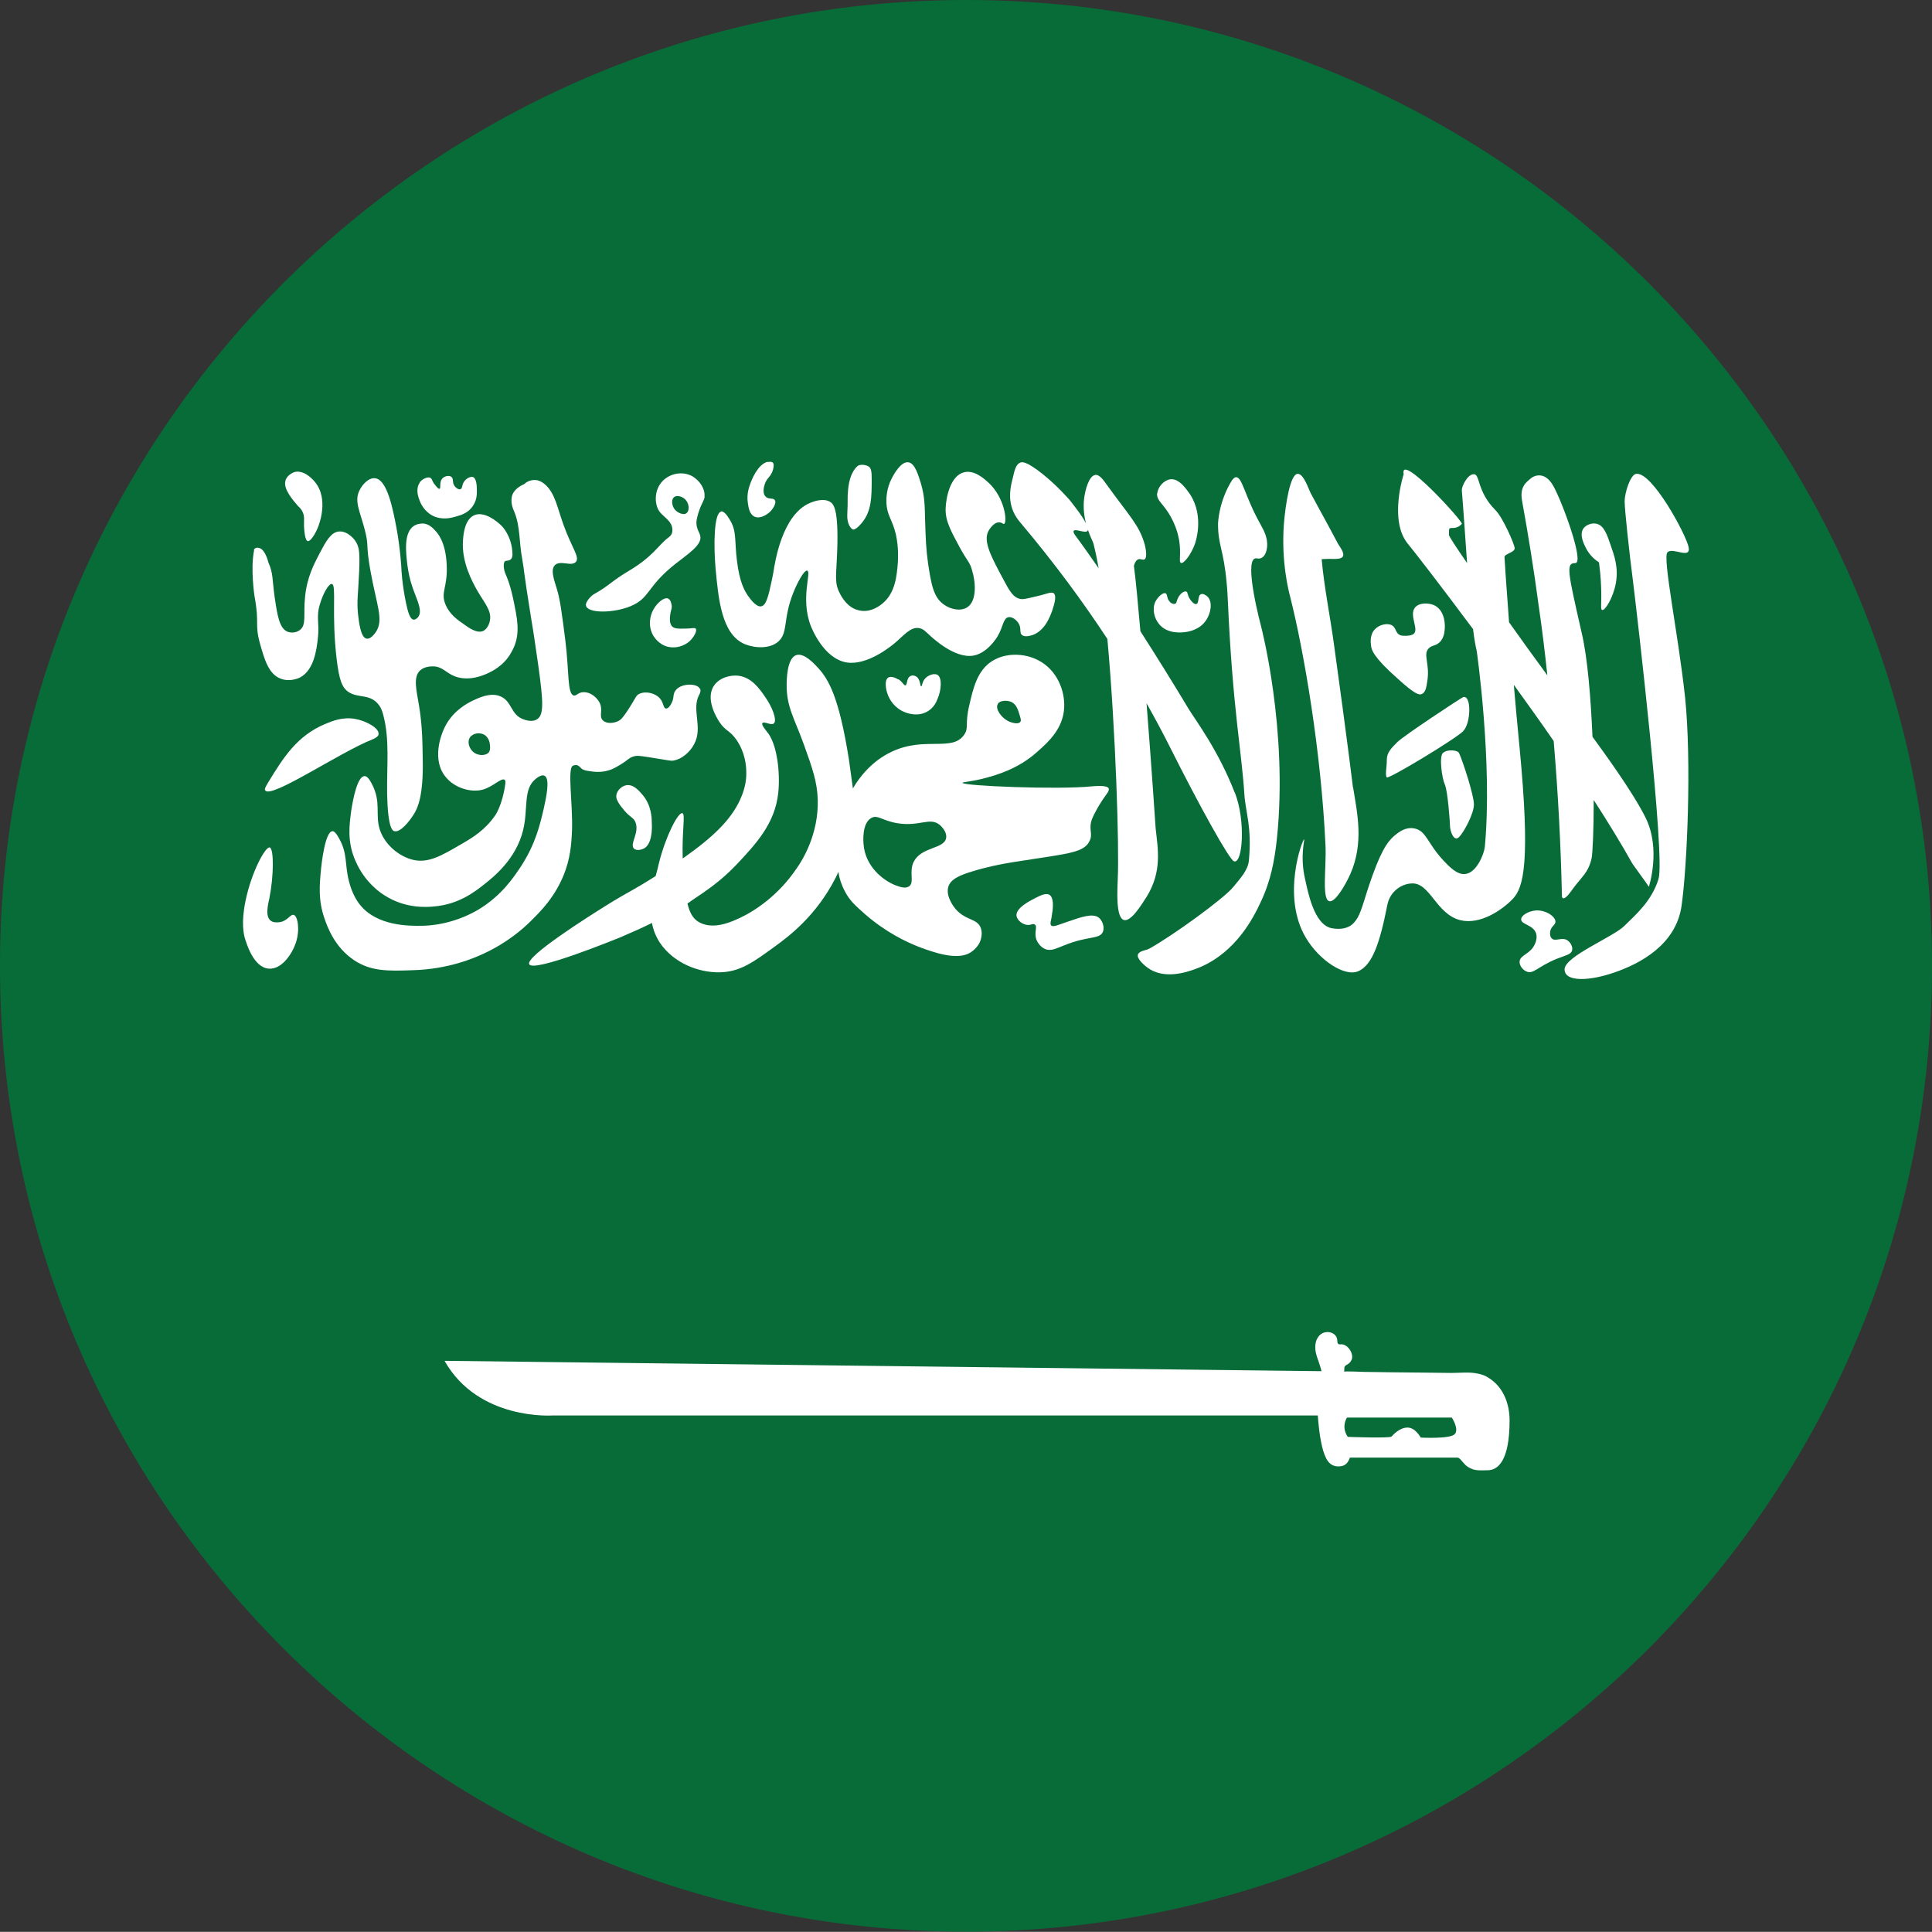 <?xml version="1.0" encoding="UTF-8"?>
<svg id="Layer_1" data-name="Layer 1" xmlns="http://www.w3.org/2000/svg" viewBox="0 0 110 109.99">
  <rect x="0" y="0" width="110" height="109.99" fill="#333333" stroke="none"/>
  <defs>
    <style>
      .cls-1 {
        fill: #fff;
      }

      .cls-2 {
        fill: #086c38;
      }
    </style>
  </defs>
  <path class="cls-2" d="M110,54.99c0,30.33-24.68,54.99-54.99,54.99S0,85.32,0,54.99,24.68,0,55.01,0s54.99,24.68,54.99,54.99Z"/>
  <g>
    <path class="cls-1" d="M84.61,78.36c-.15-.07-.3-.12-.46-.15-.49-.11-1.01-.04-1.51-.04-.54-.01-1.1-.01-1.64-.02-1.11-.01-2.22-.02-3.33-.04-.06,0-1.14-.05-1.14-.01,.01-.06,.01-.14,.01-.2,0-.23,.27-.15,.41-.47,.16-.33-.21-.91-.59-.89-.05,0-.1,.01-.15-.01-.06-.04-.07-.12-.07-.2-.01-.46-.59-.62-.93-.37-.32,.25-.36,.64-.3,1.01,.04,.19,.1,.38,.17,.56,.01,.04,.19,.56,.15,.54l-49.92-.59c1.94,3.43,6.18,3.11,6.18,3.11h43.54c.04,.52,.09,1.05,.2,1.57,.06,.3,.14,.6,.28,.88,.19,.37,.49,.51,.89,.43,.25-.05,.38-.26,.46-.48h6.12c.11,0,.23,.17,.3,.25,.1,.11,.18,.21,.3,.28,.37,.25,.72,.19,1.12,.19,.58,0,1.25-.52,1.25-2.84,0-1.02-.41-2.02-1.35-2.51Zm-1.79,3.3c-.28,.28-1.93,.19-1.93,.19,0,0-.3-.57-.75-.57s-.81,.4-.91,.51c-.11,.11-2.49,.02-2.49,.02,0,0-.4-.49-.05-1.1h5.97s.44,.67,.16,.95Z"/>
    <g>
      <path class="cls-1" d="M15.36,48.25c-.25-.07-1.05,1.42-1.38,3.04-.26,1.25-.1,1.9-.04,2.12,.09,.28,.48,1.67,1.36,1.74,.74,.06,1.33-.84,1.54-1.46,.25-.72,.12-1.54-.12-1.6-.2-.05-.35,.37-.84,.42-.07,0-.32,.04-.48-.1-.3-.25-.15-.88-.06-1.28,.25-1.26,.26-2.8,.02-2.88Z"/>
      <path class="cls-1" d="M21.55,41.79c.05-.32-.69-.75-1.34-.86-.7-.12-1.27,.11-1.72,.3-1.58,.67-2.36,1.91-3.18,3.25-.22,.36-.26,.46-.21,.52,.31,.51,4.23-2.16,6.1-2.9,.1-.04,.33-.14,.36-.3Z"/>
      <path class="cls-1" d="M17,28.85c-.31-.36-.88-1-.75-1.47,.06-.26,.32-.44,.54-.51,.56-.12,1.06,.47,1.14,.57,.81,.98,.23,2.44,.17,2.59-.15,.37-.42,.81-.58,.78-.17-.05-.2-.68-.21-.84-.01-.36,.04-.54-.07-.8-.07-.16-.16-.25-.23-.32Z"/>
      <path class="cls-1" d="M14.47,31.32c-.22,1.05,.02,2.62,.02,2.62,.3,1.6-.01,1.54,.32,2.73,.25,.88,.49,1.74,1.2,1.98,.52,.19,1.01-.05,1.06-.07,.81-.42,.95-1.59,1.02-2.17,.12-.96-.12-1.25,.14-2.06,.16-.53,.48-1.14,.67-1.1,.27,.06-.04,1.69,.27,4.3,.14,1.11,.28,1.6,.69,1.86,.51,.33,1.12,.11,1.6,.6,.22,.22,.31,.48,.37,.73,.36,1.38,.19,2.84,.21,4.44,.04,1.98,.31,2.11,.4,2.14,.35,.11,.88-.57,1.14-.99,.2-.33,.53-1.02,.49-3.07-.02-1.27-.04-2.01-.21-3.07-.15-.9-.35-1.64,.06-2.02,.25-.23,.63-.23,.73-.23,.55,0,.73,.38,1.28,.58,.79,.28,1.59-.07,1.85-.19,.21-.1,.89-.41,1.31-1.15,.37-.63,.48-1.26,.28-2.32-.23-1.25-.37-1.68-.62-2.26-.04-.09-.12-.48-.02-.62,.05-.09,.21-.02,.33-.12,.09-.06,.14-.19,.11-.47-.07-.9-.58-1.42-.58-1.42-.3-.31-1.04-.89-1.6-.63-.54,.25-.61,1.1-.63,1.44-.09,1.22,.54,2.36,.81,2.84,.42,.73,.84,1.15,.72,1.73-.01,.07-.1,.43-.37,.57-.35,.16-.8-.15-1.14-.4-.32-.22-.78-.54-1.01-1.09-.31-.73,.14-.99,.06-2.31-.06-1.3-.54-1.8-.67-1.93-.12-.14-.41-.42-.77-.38-1.01,.07-.9,1.36-.83,2.06,.04,.42,.11,.83,.22,1.23,.05,.17,.11,.35,.17,.52,.22,.6,.51,1.17,.26,1.51-.01,.02-.14,.16-.26,.15-.22-.02-.33-.48-.43-.93-.23-1.09-.27-1.96-.27-2.04,0,0-.06-1.1-.28-2.27-.2-1.05-.52-2.73-1.21-2.81-.36-.05-.75,.36-.91,.73-.28,.6,.05,1.16,.32,2.21,.25,.96,.04,.77,.32,2.32,.36,2.02,.78,2.8,.3,3.51-.04,.05-.28,.41-.52,.36-.35-.06-.44-1.01-.49-1.43-.07-.73,.01-1.05,.07-2.41,.04-1.06,.01-1.39-.22-1.72-.02-.05-.42-.58-.93-.54-.46,.04-.74,.56-1.09,1.22-.33,.63-.73,1.38-.84,2.49-.11,1.02,.1,1.62-.31,1.91-.19,.14-.46,.17-.68,.09-.48-.19-.59-.94-.75-2.02-.13-.95-.07-1.3-.35-1.93,0,0-.16-.69-.49-.81-.04-.01-.12-.05-.22-.01,0,0-.1,.02-.12,.14Z"/>
      <path class="cls-1" d="M23.9,27.48c-.25,.35-.09,.81-.02,.99,.05,.15,.25,.63,.75,.89,.56,.28,1.09,.12,1.36,.04,.26-.07,.69-.2,.95-.62,.21-.32,.21-.63,.21-.84,0-.19,0-.69-.22-.78-.16-.05-.41,.1-.52,.28-.12,.19-.07,.36-.19,.41-.1,.04-.23-.05-.31-.14-.19-.21-.06-.44-.21-.56-.12-.1-.4-.05-.52,.1-.19,.21-.05,.54-.16,.58-.06,.02-.17-.12-.25-.22-.19-.23-.16-.35-.26-.4-.16-.09-.47,.06-.62,.26Z"/>
      <path class="cls-1" d="M39.84,39.21c-.1-.22-.53-.27-.85-.2-.1,.02-.38,.09-.54,.32-.16,.23-.05,.42-.23,.73-.05,.1-.17,.3-.31,.28-.15-.01-.12-.35-.36-.6-.26-.28-.8-.41-1.16-.23-.2,.1-.17,.21-.7,1.01-.25,.36-.32,.44-.46,.52-.26,.14-.68,.19-.9-.02-.26-.25,.04-.59-.21-1.05-.19-.32-.54-.57-.89-.56-.31,0-.4,.22-.56,.19-.38-.09-.26-1.36-.48-3.12-.2-1.57-.3-2.35-.48-2.93-.16-.54-.38-1.09-.12-1.37,.31-.31,.95,.1,1.2-.19,.23-.27-.23-.79-.7-2.09-.35-.96-.48-1.81-1.05-2.31-.28-.25-.51-.26-.59-.26-.3-.01-.52,.15-.6,.23-.22,.1-.53,.27-.67,.59-.15,.4,.02,.81,.11,1.01,.33,.81,.27,1.74,.43,2.59,.16,.91,.05,.54,.53,3.51,.14,.81,.22,1.42,.4,2.64,.28,2.04,.33,2.8-.07,3.05-.28,.19-.69,.04-.79,0-.7-.25-.64-.99-1.25-1.28-.6-.3-1.36,.09-1.78,.3-.37,.2-1.11,.65-1.51,1.59-.09,.2-.73,1.72,.17,2.73,.49,.57,1.38,.85,2.06,.67,.59-.16,1.07-.7,1.25-.56,.06,.05,.05,.17,.04,.23-.16,1.19-.56,1.77-.56,1.77-.57,.85-1.32,1.3-1.89,1.63-1.2,.7-1.91,1.12-2.79,.93-.8-.19-1.6-.85-1.89-1.68-.31-.88,.1-1.59-.48-2.67-.21-.4-.33-.42-.41-.42-.4,.01-.65,1.3-.75,1.95-.11,.83-.25,1.79,.25,2.9,.52,1.2,1.42,1.8,1.63,1.93,1.21,.78,2.43,.68,2.84,.64,1.41-.12,2.33-.85,2.85-1.26,.53-.42,1.8-1.42,2.21-3.07,.31-1.26-.02-2.35,.73-2.94,.07-.06,.33-.26,.49-.17,.35,.16,.07,1.35-.04,1.86-.21,.9-.46,2.01-1.3,3.3-.43,.65-1.12,1.68-2.44,2.47-1.51,.88-2.91,.91-3.23,.91-.7,.01-2.52,.02-3.49-1.19-.44-.54-.6-1.22-.65-1.42-.22-.88-.06-1.54-.56-2.39-.21-.38-.33-.4-.37-.38-.42,.02-.62,1.94-.64,2.12-.09,.96-.17,1.81,.2,2.86,.16,.46,.57,1.62,1.68,2.36,.96,.64,1.94,.62,3.32,.57,2.05-.05,3.54-.7,4.09-.96,1.35-.63,2.22-1.42,2.58-1.77,.59-.58,1.54-1.49,2.06-3,.32-.94,.33-1.74,.36-2.28,.04-1.51-.27-3.46,.04-3.63,.1-.05,.2-.04,.2-.04,.14,.01,.21,.12,.3,.2,.12,.1,.27,.12,.56,.16,.43,.07,.78,0,.91-.04,.27-.06,.44-.17,.7-.32,.48-.28,.51-.41,.79-.49,.2-.06,.33-.04,.86,.04,1.23,.2,1.26,.21,1.37,.2,.54-.07,1.01-.53,1.22-.94,.52-.96-.16-1.94,.28-2.8,.04-.06,.12-.22,.06-.36Zm-12,3.62c-.2,.23-.68,.21-.94-.06-.17-.17-.32-.52-.14-.79,.19-.26,.57-.28,.81-.15,.25,.15,.31,.44,.32,.54s.05,.32-.06,.46Z"/>
      <path class="cls-1" d="M35.39,45.95c.44,.6,.64,.54,.78,.84,.27,.62-.35,1.26-.07,1.53,.14,.12,.38,.07,.52,.01,.52-.22,.51-1.17,.49-1.48,0-.28-.02-1.01-.53-1.6-.19-.22-.52-.62-.93-.54-.27,.05-.53,.31-.56,.58-.01,.1-.01,.26,.3,.67Z"/>
      <path class="cls-1" d="M59.92,51.94c.04-.35,.07-.81-.15-.98-.21-.15-.57,.04-.88,.2-.27,.14-1.1,.56-1.01,1.01,.05,.23,.33,.46,.6,.49,.24,.02,.35-.1,.44-.02,.17,.12-.06,.46,.09,.86,.09,.23,.28,.44,.49,.53,.33,.15,.65-.04,1.1-.21,1.38-.56,2.02-.32,2.2-.78,.1-.27-.04-.65-.26-.81-.35-.23-.93-.04-1.79,.26-.51,.17-.78,.31-.9,.2-.1-.11,.02-.28,.06-.75Z"/>
      <path class="cls-1" d="M38.17,34.92c.04-.21,.1-.3,.07-.47-.01-.05-.05-.31-.2-.37-.22-.1-.6,.23-.8,.56-.25,.4-.36,1.01-.04,1.56,.06,.09,.32,.51,.85,.63,.46,.1,.91-.06,1.2-.31,.25-.23,.46-.6,.36-.73-.07-.07-.21,0-.6,0-.38,.01-.6,.01-.74-.12-.19-.2-.12-.58-.1-.74Z"/>
      <path class="cls-1" d="M51.15,38.69c-.15-.1-.42-.21-.58-.11-.26,.17-.08,.83-.06,.86,.12,.42,.46,.9,1.01,1.11,.12,.05,.73,.28,1.28-.04,.37-.21,.51-.54,.58-.72,.21-.47,.28-1.21-.01-1.37-.21-.11-.59,.04-.75,.28-.12,.17-.12,.38-.17,.38-.07,0-.04-.41-.28-.56-.1-.06-.23-.09-.35-.02-.21,.11-.15,.49-.27,.52-.1,.01-.15-.19-.4-.35Z"/>
      <path class="cls-1" d="M40.11,28.28c.05-.44-.28-.95-.74-1.19-.6-.3-1.36-.09-1.74,.41-.37,.47-.37,1.19-.1,1.6,.21,.31,.62,.49,.73,.89,.05,.2,.01,.32,0,.36-.05,.15-.17,.23-.21,.26-.54,.4-.88,1.09-2.26,1.9-1,.6-1.1,.83-1.94,1.3-.21,.11-.58,.51-.47,.72,.19,.4,1.58,.37,2.51-.01,1.15-.48,.89-1.09,2.57-2.42,.68-.54,1.53-1.07,1.41-1.59-.04-.2-.21-.37-.22-.74,0-.09,.01-.21,.11-.56,.21-.64,.33-.69,.36-.93Zm-1.02,.94c-.16,.12-.49,0-.67-.21-.16-.2-.22-.54-.05-.7,.17-.14,.48-.04,.64,.12,.23,.22,.27,.65,.07,.79Z"/>
      <path class="cls-1" d="M41.06,29.13c-.42,.07-.43,1.94-.32,3.22,.16,1.7,.33,3.78,1.68,4.33,.57,.23,1.41,.27,1.89-.15,.58-.51,.25-1.27,.86-2.79,.23-.58,.62-1.3,.79-1.25,.26,.07-.4,1.57,.2,3.14,.05,.12,.73,1.88,2.06,2.09,1.17,.17,2.48-.91,2.67-1.06,.54-.44,.93-.98,1.43-.9,.25,.04,.38,.2,.57,.37,.16,.15,1.44,1.37,2.51,1.2,.79-.12,1.34-1,1.39-1.09,.33-.54,.32-1.05,.63-1.1,.21-.04,.48,.17,.59,.38,.15,.27,.02,.49,.17,.63,.19,.16,.54,.02,.63,0,.69-.26,.98-1.05,1.1-1.39,.1-.31,.27-.81,.09-.98-.15-.11-.4,.04-.98,.17-.51,.12-.77,.19-.94,.15-.34-.07-.56-.37-.86-.94-.8-1.48-1.27-2.35-.93-2.95,.04-.06,.28-.48,.6-.47,.16,0,.22,.11,.28,.09,.19-.1,.05-1.49-.9-2.36-.23-.21-.8-.73-1.38-.58-.78,.19-1.03,1.43-1.05,2.07-.02,.72,.31,1.28,.81,2.22,.43,.79,.57,.81,.7,1.31,.19,.6,.3,1.74-.3,2.1-.38,.23-.94,.09-1.28-.15-.63-.41-.75-1.19-.93-2.36-.11-.77-.14-1.43-.17-2.52-.02-.77-.02-1.28-.23-2.01-.15-.49-.35-1.19-.73-1.23-.43-.05-.84,.73-.93,.9-.32,.6-.32,1.19-.31,1.42,.04,.75,.33,.9,.54,1.8,.16,.74,.12,1.33,.11,1.59-.06,.74-.14,1.7-.84,2.3-.11,.1-.67,.57-1.33,.43-.69-.12-1.05-.8-1.14-.99-.32-.6-.19-1-.14-2.51,.07-2.23-.2-2.54-.38-2.67-.41-.27-1.01-.02-1.16,.04-1.62,.67-2.01,3.43-2.09,3.91-.04,.22-.06,.33-.11,.56-.17,.8-.3,1.36-.58,1.42-.28,.07-.62-.4-.75-.58-.22-.31-.49-.8-.64-2-.15-1.21,0-1.72-.43-2.38-.11-.19-.31-.48-.49-.44Z"/>
      <path class="cls-1" d="M43.71,26.29c-.57,.14-.91,1.04-.96,1.16-.1,.26-.25,.67-.17,1.19,.04,.27,.09,.63,.37,.77,.32,.16,.72-.11,.9-.28,.16-.16,.37-.48,.27-.65-.1-.16-.38-.02-.54-.22-.2-.21-.06-.62-.04-.69,.12-.38,.37-.42,.48-.86,.06-.25,.02-.32-.01-.36-.09-.09-.23-.05-.3-.04Z"/>
      <path class="cls-1" d="M48.87,26.5c-.11,.09-.48,.38-.58,1.35-.06,.6,0,.54-.05,1.46-.02,.52,.2,.78,.31,.83,.15,.07,.46-.3,.52-.37,.56-.68,.56-1.47,.56-2.49,0-.36-.01-.64-.19-.73-.16-.09-.44-.12-.57-.04Z"/>
      <path class="cls-1" d="M70.3,45.13c-.94-2.42-2.21-4.09-2.62-4.76-.91-1.52-1.83-2.99-2.75-4.43-.14-1.57-.26-2.91-.37-3.72,.07-.3,.23-.37,.23-.37,.16-.06,.27,.06,.37,0,.21-.1,.02-.83,.02-.83-.3-1.11-.89-1.65-2.12-3.36-.17-.22-.42-.65-.69-.62-.37,.04-.59,.86-.65,1.39-.05,.51,.01,.98,.11,1.37-.23-.47-.8-1.16-.91-1.31-.14-.15-.67-.78-1.53-1.48-.94-.75-1.19-.72-1.3-.67-.25,.1-.32,.41-.44,.93-.11,.43-.27,1.11,.04,1.85,.12,.27,.27,.47,.37,.59,2,2.37,3.63,4.6,4.99,6.67,.48,5.26,.68,11.94,.59,13.68-.02,.64-.12,2.18,.35,2.32,.4,.12,1-.86,1.3-1.33,.88-1.43,.64-2.7,.51-3.86,0,0-.23-3.47-.52-7.15,.5,.89,.95,1.73,1.34,2.51,1.64,3.27,3.36,6.39,3.64,6.49,.49,.16,.68-2.28,.05-3.91Zm-9.11-14.69s-.1-.15-.06-.21c.09-.15,.64,.15,.79,0,.01-.01,.02-.05,.02-.07,.14,.42,.3,.7,.32,.8,.1,.4,.2,.86,.29,1.39-.45-.64-.89-1.28-1.36-1.91Z"/>
      <path class="cls-1" d="M65.88,28.08c-.04,.46,.39,.58,.84,1.46,.09,.17,.32,.63,.42,1.25,.12,.77-.04,1.21,.1,1.26,.16,.06,.58-.48,.8-1.1,.02-.07,.54-1.53-.28-2.8-.2-.28-.62-.93-1.13-.86-.36,.05-.7,.42-.74,.8Z"/>
      <path class="cls-1" d="M66.61,34.26c-.2-.17-.12-.43-.25-.48-.14-.06-.43,.19-.58,.48-.19,.41-.07,.93,.21,1.27,.48,.59,1.32,.48,1.48,.46,.16-.02,.84-.11,1.21-.69,.25-.38,.37-.98,.1-1.3-.1-.11-.28-.22-.4-.17-.2,.07-.1,.52-.26,.56-.12,.04-.3-.16-.37-.28-.16-.23-.11-.4-.21-.43-.14-.05-.37,.15-.47,.37-.09,.16-.06,.27-.15,.32-.1,.05-.23-.02-.32-.1Z"/>
      <path class="cls-1" d="M79.71,36.16c-.26-.12-.22-.4-.43-.54-.25-.17-.73-.07-.99,.2-.31,.31-.25,.77-.23,.93,.02,.25,.14,.67,1.53,1.9,.97,.88,1.21,.94,1.37,.86,.2-.09,.25-.36,.3-.7,.17-1.01-.25-1.52,.07-1.88,.2-.23,.47-.12,.73-.47,.13-.19,.17-.38,.18-.49,.07-.41,.02-1.22-.58-1.51-.36-.16-.9-.14-1.11,.15-.32,.43,.25,1.23-.06,1.48-.14,.11-.43,.11-.48,.11-.1,0-.2,0-.3-.04Z"/>
      <path class="cls-1" d="M88.26,53.08c.01-.32,.3-.4,.3-.6,.01-.3-.57-.69-1.14-.64-.4,.04-.83,.28-.81,.52,.01,.28,.7,.3,.85,.79,.07,.23-.01,.47-.06,.58-.25,.6-.85,.63-.88,1.01-.02,.22,.17,.49,.41,.58,.38,.15,.62-.28,1.68-.72,.53-.21,.84-.25,.9-.49,.05-.2-.09-.46-.28-.58-.32-.19-.68,.1-.88-.1-.11-.11-.1-.28-.09-.35Z"/>
      <path class="cls-1" d="M77.03,44.83s-.28-2.37-1.06-8c-.22-1.67-.57-3.32-.72-4.99,.15-.02,.31-.01,.46-.02,.17,0,.58,.04,.72-.1,.19-.2-.19-.63-.27-.8-.2-.37-.39-.73-.59-1.1-.31-.57-.63-1.15-.94-1.73-.12-.23-.41-1.14-.75-1.11-.42,.01-.69,1.73-.78,2.85-.16,2.15,.27,3.81,.35,4.12,.8,3.15,1.78,8.92,2.02,14.22,.05,1.23-.22,3.02,.21,3.14,.33,.09,.9-.88,1.2-1.54,.79-1.79,.39-3.49,.16-4.94Z"/>
      <path class="cls-1" d="M70.16,27.32c-.8,1.27-.81,2.52-.81,2.52,0,1.21,.32,1.44,.49,3.35,.05,.46,.05,.75,.07,1.04,.27,6.09,.79,8.59,.94,11,.07,1.06,.43,1.79,.26,3.74-.05,.57-.46,1-.9,1.54-.53,.65-3.46,2.78-4.79,3.51-.17,.09-.54,.11-.63,.32-.09,.23,.36,.65,.69,.85,1.04,.63,2.44,.04,2.84-.12,2.07-.88,3.05-2.84,3.43-3.65,.59-1.22,.81-2.37,.95-3.65,.65-6.22-.9-12.11-.9-12.11,0,0-.98-3.65-.35-3.86,.09-.04,.22,.05,.38-.04,.25-.12,.3-.51,.31-.6,.06-.56-.21-1-.37-1.3-.91-1.62-1.04-2.73-1.41-2.69-.1,.02-.17,.12-.21,.17Z"/>
      <g>
        <path class="cls-1" d="M83.31,41.62c.44-.43,.48-2.06,0-1.93-.09,.02-3.39,2.2-3.75,2.56-.36,.36-.6,.6-.6,1.01s-.11,.9,0,1c.11,.11,3.93-2.2,4.36-2.64Z"/>
        <path class="cls-1" d="M82.15,42.87c-.22,.23-.05,1.44,.11,1.79,.17,.35,.3,2.21,.3,2.41,0,.19,.2,.9,.51,.59,.3-.3,.85-1.35,.85-1.86s-.62-2.43-.85-2.93c-.09-.17-.68-.22-.91,0Z"/>
        <path class="cls-1" d="M91.04,32.02c.04,.31,.1,.8,.12,1.39,.04,.88-.05,1.3,.06,1.32,.16,.05,.63-.69,.78-1.53,.16-.88-.09-1.57-.3-2.17-.21-.62-.38-1.11-.8-1.21-.26-.06-.58,.05-.74,.26-.26,.36,.02,.9,.15,1.15,.22,.42,.54,.67,.73,.79Z"/>
        <path class="cls-1" d="M89.51,50.66c.56-.77,.91-.94,1.11-1.79,.06-.31,.12-1.62,.12-3.32,.83,1.28,1.58,2.51,2.2,3.62,.81,1.12,.93,1.3,.94,1.32,.01-.04,.7-2.15-.19-3.94-.74-1.49-2.46-3.83-3.02-4.6-.1-2.25-.28-4.51-.62-5.94-.8-3.51-.9-3.95-.36-3.95s-.75-3.51-1.25-4.39c-.49-.88-1.12-.59-1.31-.41s-.62,.42-.47,1.25c.35,1.93,.67,3.9,.94,5.93,.2,1.36,.36,2.69,.5,4.01-.69-.94-1.46-2-2.18-3.02-.16-2.1-.26-3.64-.26-3.72,0-.17,.58-.26,.58-.49,0-.22-.68-1.77-1.1-2.18-1.06-1.06-.86-2.05-1.23-2.04-.36,0-.69,.7-.68,.91,.09,1.09,.19,2.62,.3,4.15-.62-.9-1.03-1.52-1.03-1.6,0-.4-.02-.4,.22-.4,.26,0,.4-.12,.51-.23s-3.57-4.14-3.31-2.83c0,0-.85,2.6,.22,3.94,.4,.48,1.86,2.37,3.73,4.88,.06,.52,.14,.95,.21,1.25,0,0,.91,6.34,.46,11.15-.05,.43-.47,1.46-1.1,1.54-.47,.07-.93-.42-1.26-.77-.89-.96-.96-1.62-1.56-1.8-.48-.14-.85,.1-1.09,.28-.41,.31-.79,.72-1.38,2.36-.57,1.56-.63,2.33-1.16,2.8-.22,.19-.6,.32-1.16,.22-1.04-.19-1.38-2.18-1.52-2.78-.31-1.32-.01-2.28-.06-2.28-.09-.01-1.31,3.23,.1,5.6,.74,1.26,2.21,2.26,3,1.9,.79-.36,1.21-1.59,1.64-3.77,.15-.77,.81-1.2,1.38-1.22,1.05-.07,1.39,1.74,2.77,2.09,1.14,.28,2.39-.58,3-1.22,.6-.64,1.01-2.05,.37-8.69-.11-1.12-.22-2.32-.32-3.49,.75,1.04,1.52,2.11,2.27,3.2,.26,3.06,.41,6.01,.47,8.85,0,0,.03,.4,.57-.36Z"/>
        <path class="cls-1" d="M94.95,31.44c.28-.3,1.35,.44,1.19-.3s-2.09-4.31-2.99-4.16c-.33,.05-.65,1.1-.65,1.56s.26,2.9,.49,4.67c.22,1.78,1.83,15.57,1.44,16.83-.38,1.26-1.32,2.06-1.94,2.67-.6,.62-3.41,1.74-3.41,2.48s1.44,.67,2.86,.17c1.42-.49,3.48-1.56,3.8-3.78,.32-2.22,.58-8.21,.2-11.89-.4-3.68-1.3-7.96-1-8.25Z"/>
      </g>
      <path class="cls-1" d="M63.14,44.91c-.09-.23-.77-.15-.96-.14-1.91,.2-7.37-.02-7.38-.2,0-.05,.52-.06,1.33-.28,.6-.16,1.86-.52,2.92-1.48,.66-.58,1.48-1.33,1.54-2.52,.05-.94-.39-2.14-1.48-2.7-.81-.42-1.88-.43-2.64,.06-.83,.54-1.06,1.53-1.28,2.49-.27,1.14-.01,1.3-.3,1.7-.68,.98-2.24,.07-4.12,.96-1.15,.54-1.85,1.47-2.21,2.09-.06-.47-.14-1-.23-1.67-.56-3.53-1.15-4.53-1.74-5.18-.23-.25-.81-.89-1.26-.74-.53,.19-.54,1.41-.54,1.7-.01,1.26,.44,1.89,.99,3.42,.47,1.31,.75,2.1,.78,3.12,.05,1.95-.86,3.42-1.2,3.9-1.04,1.54-2.37,2.42-3.25,2.83-.98,.47-1.73,.56-2.32,.23-.35-.2-.53-.56-.65-1.06,.1-.06,.17-.11,.23-.16,.84-.56,1.68-1.12,2.58-2.07,1.1-1.17,2.17-2.32,2.36-4.06,.12-1.1-.05-2.84-.67-3.52-.02-.04-.31-.36-.23-.46,.09-.12,.48,.15,.65,.02,.2-.19-.1-.96-.51-1.53-.33-.48-.78-1.11-1.54-1.19-.44-.04-1.05,.11-1.36,.57-.51,.75,.16,1.84,.3,2.05,.36,.56,.59,.46,1,1.06,.47,.7,.54,1.44,.54,1.8,.01,.32-.02,.86-.35,1.58-.53,1.15-1.52,2.12-3.27,3.35-.05-1.62,.17-2.53-.02-2.58-.24-.07-.95,1.31-1.33,2.83-.06,.26-.12,.51-.19,.75-1.47,.93-1.46,.83-2.84,1.69-1.04,.65-4.58,2.89-4.36,3.33,.25,.49,4.9-1.42,5.16-1.52,.7-.3,1.31-.57,1.83-.83,.07,.4,.22,.77,.46,1.14,.78,1.14,2.18,1.69,3.39,1.67,1.16-.02,1.91-.57,3.16-1.48,.77-.56,2.33-1.72,3.44-3.89,.06-.11,.11-.23,.16-.35,.06,.38,.18,.75,.39,1.14,.27,.51,.58,.78,1.12,1.26,1.2,1.05,2.38,1.6,3.1,1.88,.75,.28,2.14,.79,2.9,.32,.36-.22,.52-.54,.52-.54,.05-.1,.21-.48,.09-.84-.19-.58-.86-.43-1.44-1.1-.06-.07-.58-.7-.42-1.26,.12-.43,.63-.67,1.42-.9,1.56-.48,2.86-.58,4.76-.9,1.01-.17,1.63-.32,1.86-.81,.23-.44-.1-.68,.17-1.32,.05-.12,.32-.7,.8-1.35,.07-.1,.16-.22,.12-.32Zm-6.33-4.83c.11-.2,.51-.23,.78-.11,.28,.14,.37,.42,.49,.83,.06,.2,.05,.26,.01,.3-.1,.15-.46,.07-.7-.05-.39-.2-.74-.7-.58-.96Zm-4.78,8.97c-.3,.6,.06,1.2-.28,1.42-.22,.14-.52,.02-.75-.06-.77-.3-1.73-1.11-1.83-2.32-.02-.17-.1-1.22,.44-1.52,.36-.2,.63,.16,1.48,.3,1.26,.21,1.86-.37,2.42,.1,.17,.15,.41,.44,.36,.74-.11,.64-1.41,.49-1.84,1.35Z"/>
    </g>
  </g>
</svg>